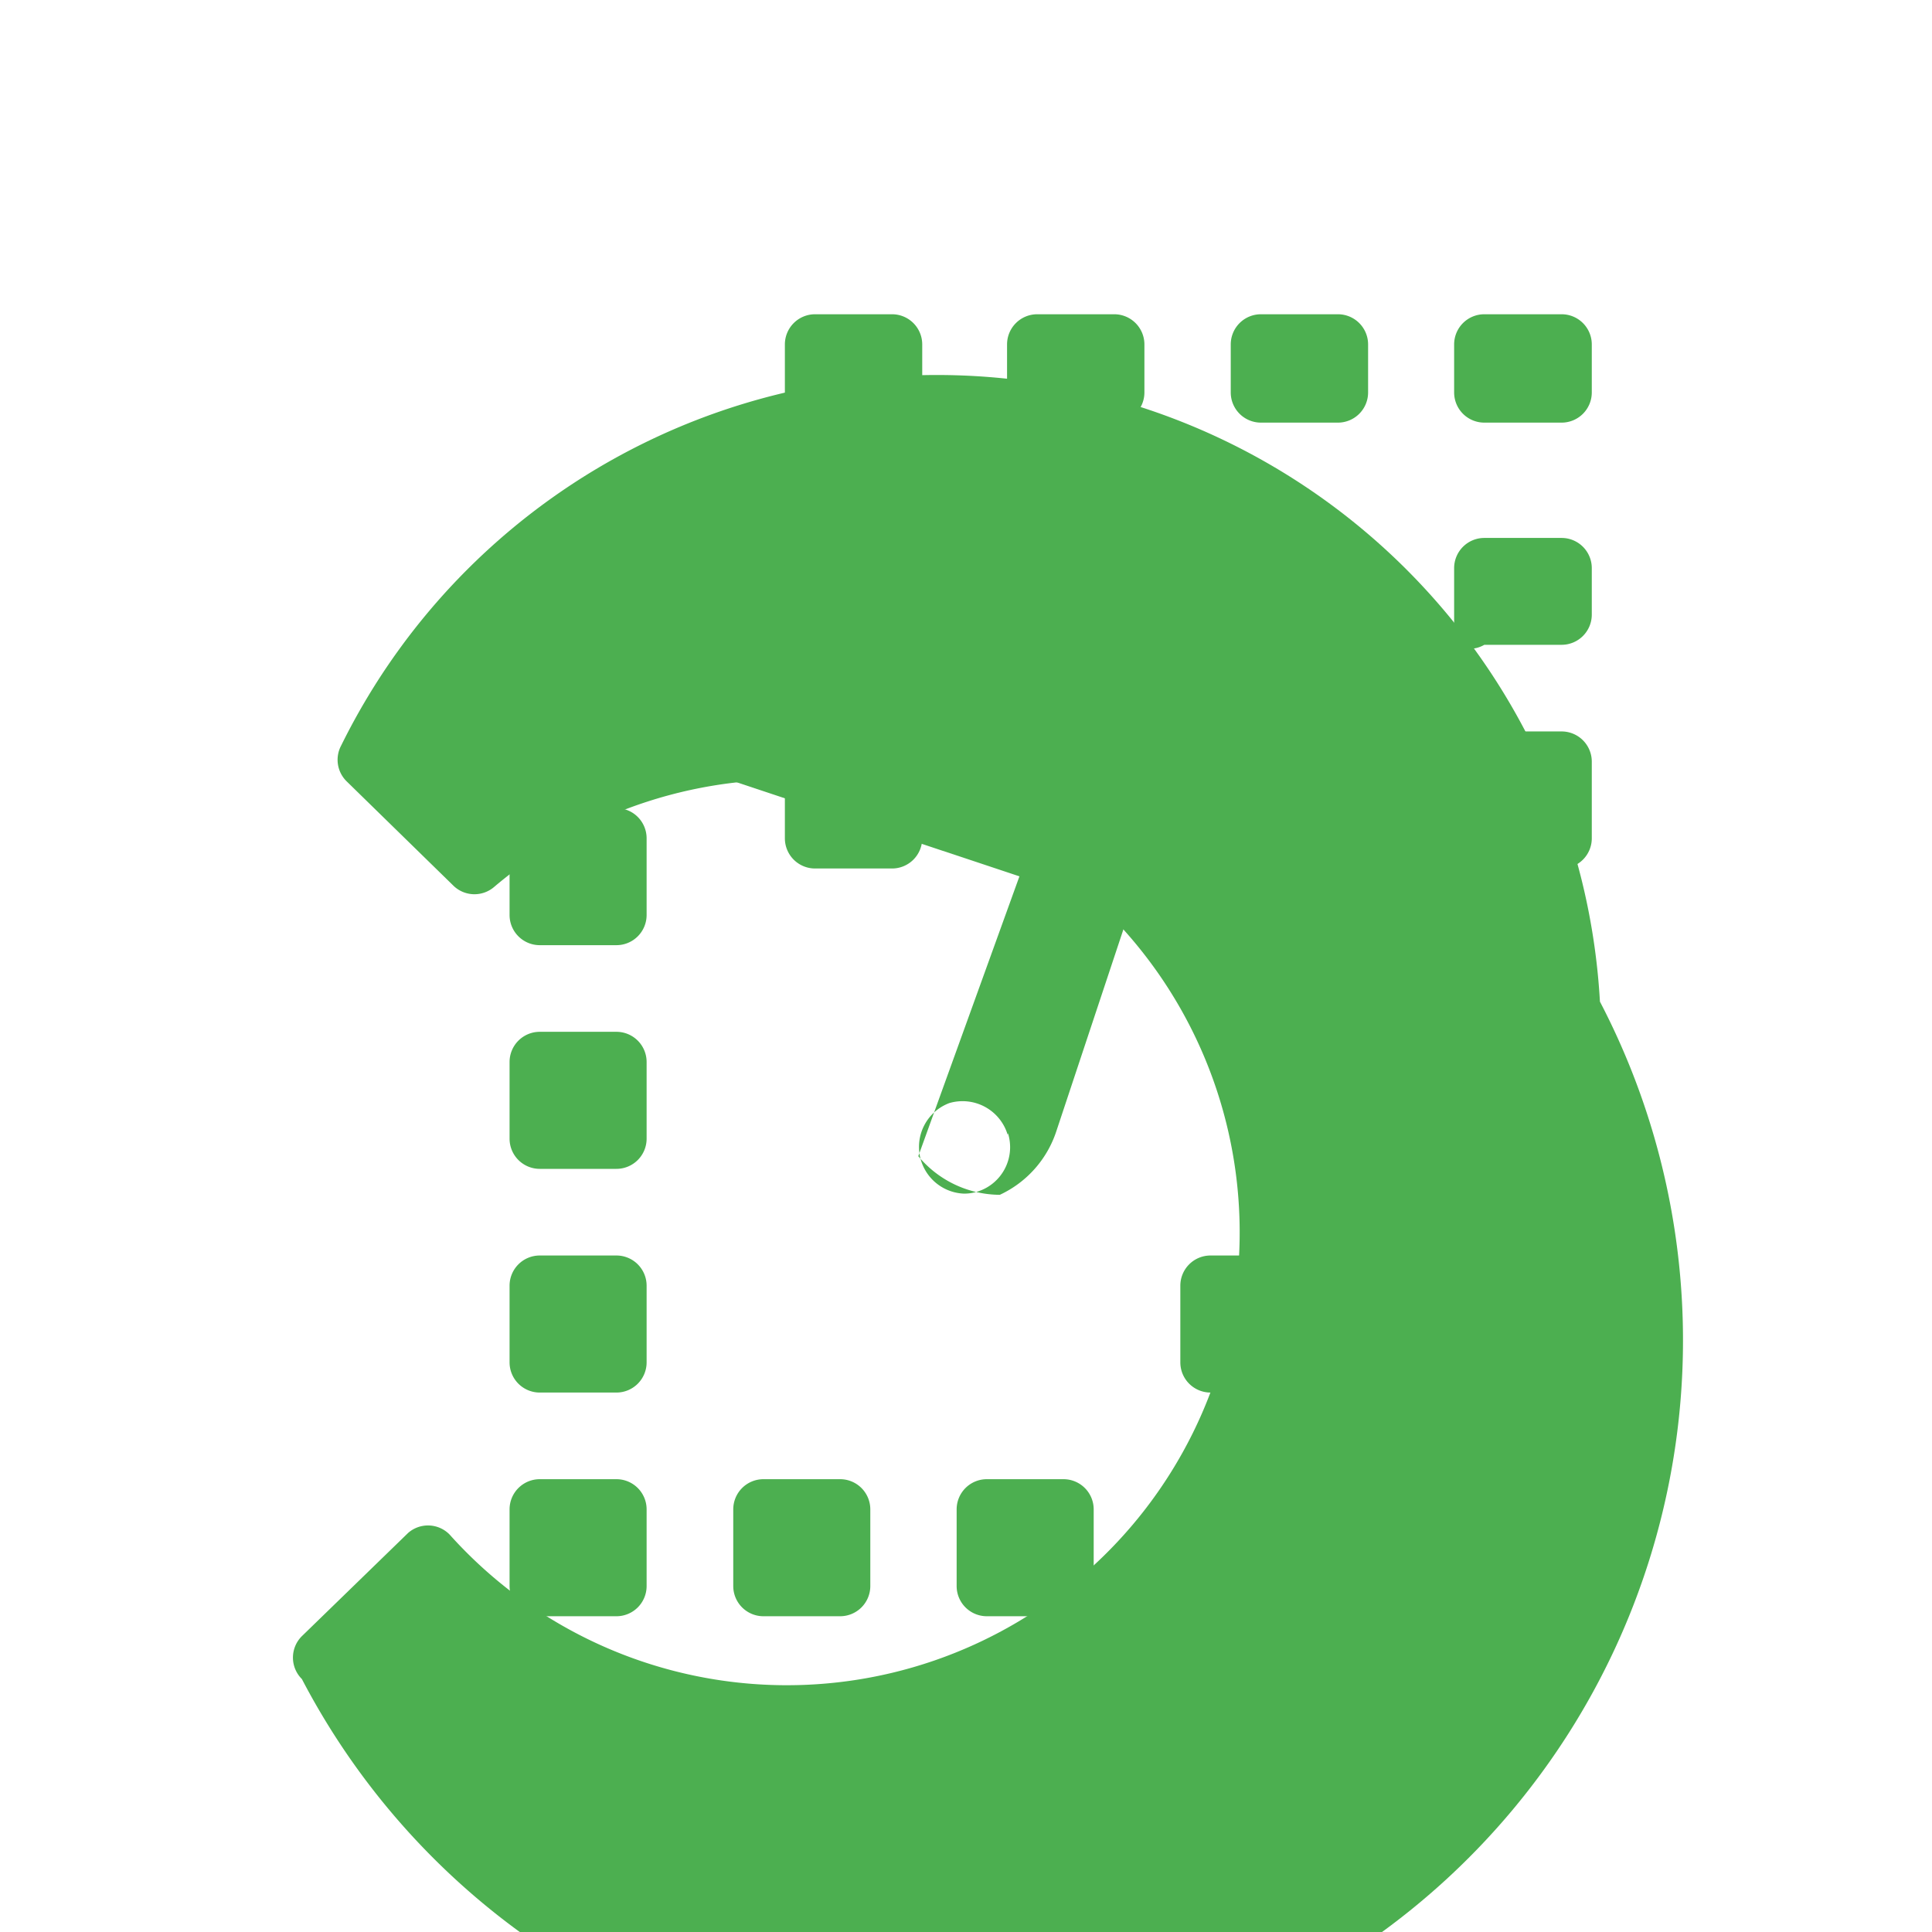 <?xml version="1.0" encoding="utf-8"?>
<svg xmlns="http://www.w3.org/2000/svg" viewBox="0 0 64 64" fill="#4CAF50">
  <path d="M53,33.18A22,22,0,0,0,11.3,24.7a1,1,0,0,0,.18,1.18L15,29.32a1,1,0,0,0,1.37.06,15,15,0,1,1-1.48,21.45,1,1,0,0,0-1.37-.05L10,54.2a1,1,0,0,0,0,1.42A22,22,0,0,0,53,33.18Z"/>
  <path d="M33.12,39.58A3.54,3.54,0,0,0,35,37.45l4.32-13a1,1,0,0,0-.68-1.25l-13-4.32a3.53,3.53,0,1,0-2.24,6.7l10.37,3.45L30.42,38.3a3.54,3.54,0,0,0,2.7,1.28ZM23.25,23.84a1.53,1.53,0,0,1,1-1.92,1.51,1.51,0,0,1,.47-.08,1.55,1.55,0,0,1,.46,3,1.52,1.52,0,0,1-1.91-1Zm10.14,13.7a1.54,1.54,0,0,1-1,1.93,1.44,1.44,0,0,1-.47.07,1.55,1.55,0,0,1-.47-3,1.56,1.56,0,0,1,1.93,1.05Z"/>
  <path d="M27,14h2.55a1,1,0,0,0,1-1V11.41a1,1,0,0,0-1-1H27a1,1,0,0,0-1,1V13A1,1,0,0,0,27,14Z"/>
  <path d="M34.36,14h2.55a1,1,0,0,0,1-1V11.41a1,1,0,0,0-1-1H34.36a1,1,0,0,0-1,1V13A1,1,0,0,0,34.36,14Z"/>
  <path d="M41.77,14h2.55a1,1,0,0,0,1-1V11.41a1,1,0,0,0-1-1H41.77a1,1,0,0,0-1,1V13A1,1,0,0,0,41.77,14Z"/>
  <path d="M49.17,14h2.56a1,1,0,0,0,1-1V11.41a1,1,0,0,0-1-1H49.17a1,1,0,0,0-1,1V13A1,1,0,0,0,49.17,14Z"/>
  <path d="M27,21.36h2.55a1,1,0,0,0,1-1V18.82a1,1,0,0,0-1-1H27a1,1,0,0,0-1,1v2.54A1,1,0,0,0,27,21.36Z"/>
  <path d="M49.17,21.36h2.56a1,1,0,0,0,1-1V18.82a1,1,0,0,0-1-1H49.17a1,1,0,0,0-1,1v2.54A1,1,0,0,0,49.17,21.36Z"/>
  <path d="M27,28.77h2.55a1,1,0,0,0,1-1V25.23a1,1,0,0,0-1-1H27a1,1,0,0,0-1,1v2.54A1,1,0,0,0,27,28.77Z"/>
  <path d="M49.17,28.77h2.56a1,1,0,0,0,1-1V25.23a1,1,0,0,0-1-1H49.17a1,1,0,0,0-1,1v2.54A1,1,0,0,0,49.17,28.77Z"/>
  <path d="M49.17,36.17h2.56a1,1,0,0,0,1-1V32.64a1,1,0,0,0-1-1H49.17a1,1,0,0,0-1,1v2.53A1,1,0,0,0,49.17,36.17Z"/>
  <path d="M42.64,49H40.1a1,1,0,0,0-1,1v2.54a1,1,0,0,0,1,1h2.54a1,1,0,0,0,1-1V50A1,1,0,0,0,42.64,49Z"/>
  <path d="M35.23,49H32.69a1,1,0,0,0-1,1v2.54a1,1,0,0,0,1,1h2.54a1,1,0,0,0,1-1V50A1,1,0,0,0,35.23,49Z"/>
  <path d="M27.83,49H25.29a1,1,0,0,0-1,1v2.54a1,1,0,0,0,1,1h2.54a1,1,0,0,0,1-1V50A1,1,0,0,0,27.83,49Z"/>
  <path d="M20.42,49H17.88a1,1,0,0,0-1,1v2.54a1,1,0,0,0,1,1h2.54a1,1,0,0,0,1-1V50A1,1,0,0,0,20.42,49Z"/>
  <path d="M42.64,41.59H40.1a1,1,0,0,0-1,1v2.54a1,1,0,0,0,1,1h2.54a1,1,0,0,0,1-1V42.59A1,1,0,0,0,42.64,41.59Z"/>
  <path d="M20.42,41.59H17.88a1,1,0,0,0-1,1v2.54a1,1,0,0,0,1,1h2.54a1,1,0,0,0,1-1V42.59A1,1,0,0,0,20.42,41.59Z"/>
  <path d="M20.42,34.18H17.88a1,1,0,0,0-1,1v2.54a1,1,0,0,0,1,1h2.54a1,1,0,0,0,1-1V35.18A1,1,0,0,0,20.42,34.18Z"/>
  <path d="M20.42,26.77H17.88a1,1,0,0,0-1,1v2.54a1,1,0,0,0,1,1h2.54a1,1,0,0,0,1-1V27.77A1,1,0,0,0,20.42,26.77Z"/>
</svg>
